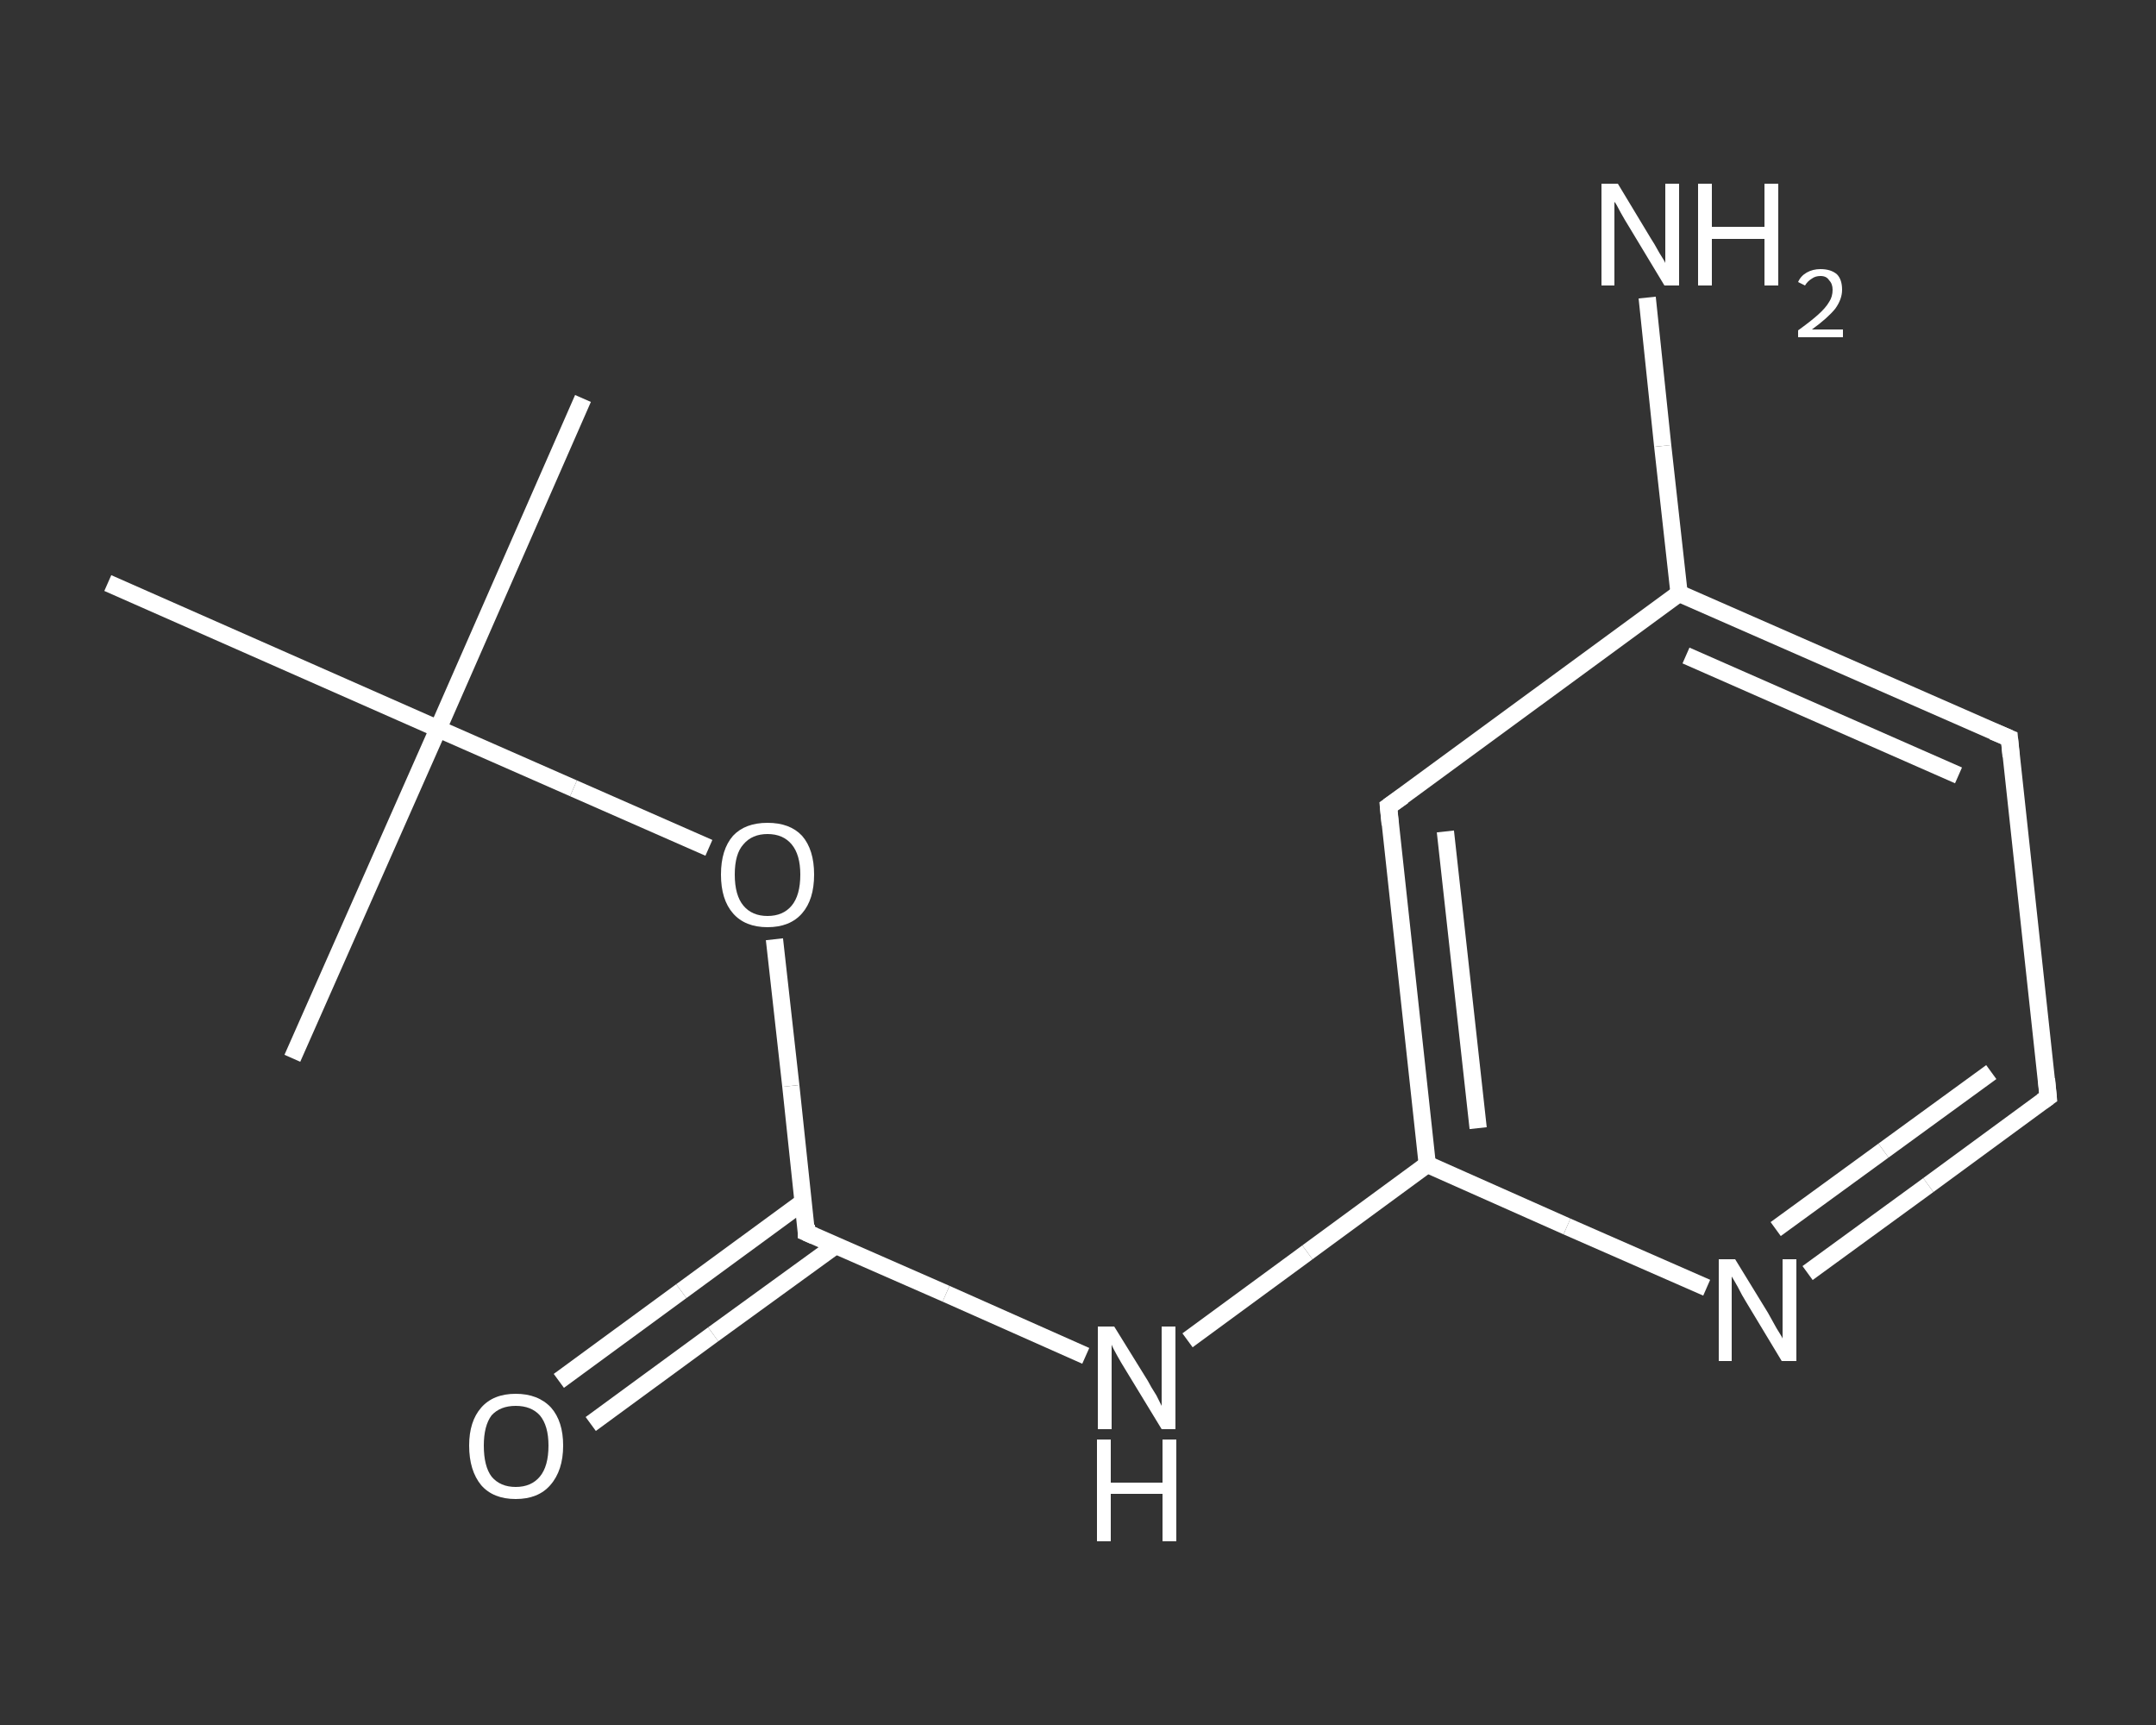 <?xml version='1.0' encoding='iso-8859-1'?>
<svg version='1.1' baseProfile='full'
              xmlns='http://www.w3.org/2000/svg'
                      xmlns:rdkit='http://www.rdkit.org/xml'
                      xmlns:xlink='http://www.w3.org/1999/xlink'
                  xml:space='preserve'
width='250px' height='200px' viewBox='0 0 250 200'>
<rect x="0" y="0" width="250" height="200" fill="#333333" stroke="none"/>
<!-- END OF HEADER -->
<rect style='opacity:1.0;fill:transparent;stroke:none' width='250.0' height='200.0' x='0.0' y='0.0'> </rect>
<path class='bond-0 atom-0 atom-1' d='M 67.6,46.2 L 50.8,84.5' style='fill:none;fill-rule:evenodd;stroke:#FFFFFF;stroke-width:2.0px;stroke-linecap:butt;stroke-linejoin:miter;stroke-opacity:1' />
<path class='bond-1 atom-1 atom-2' d='M 50.8,84.5 L 33.9,122.7' style='fill:none;fill-rule:evenodd;stroke:#FFFFFF;stroke-width:2.0px;stroke-linecap:butt;stroke-linejoin:miter;stroke-opacity:1' />
<path class='bond-2 atom-1 atom-3' d='M 50.8,84.5 L 12.5,67.6' style='fill:none;fill-rule:evenodd;stroke:#FFFFFF;stroke-width:2.0px;stroke-linecap:butt;stroke-linejoin:miter;stroke-opacity:1' />
<path class='bond-3 atom-1 atom-4' d='M 50.8,84.5 L 66.5,91.4' style='fill:none;fill-rule:evenodd;stroke:#FFFFFF;stroke-width:2.0px;stroke-linecap:butt;stroke-linejoin:miter;stroke-opacity:1' />
<path class='bond-3 atom-1 atom-4' d='M 66.5,91.4 L 82.2,98.3' style='fill:none;fill-rule:evenodd;stroke:#FFFFFF;stroke-width:2.0px;stroke-linecap:butt;stroke-linejoin:miter;stroke-opacity:1' />
<path class='bond-4 atom-4 atom-5' d='M 89.8,108.9 L 91.7,125.9' style='fill:none;fill-rule:evenodd;stroke:#FFFFFF;stroke-width:2.0px;stroke-linecap:butt;stroke-linejoin:miter;stroke-opacity:1' />
<path class='bond-4 atom-4 atom-5' d='M 91.7,125.9 L 93.5,142.9' style='fill:none;fill-rule:evenodd;stroke:#FFFFFF;stroke-width:2.0px;stroke-linecap:butt;stroke-linejoin:miter;stroke-opacity:1' />
<path class='bond-5 atom-5 atom-6' d='M 93.2,139.3 L 79.0,149.7' style='fill:none;fill-rule:evenodd;stroke:#FFFFFF;stroke-width:2.0px;stroke-linecap:butt;stroke-linejoin:miter;stroke-opacity:1' />
<path class='bond-5 atom-5 atom-6' d='M 79.0,149.7 L 64.8,160.1' style='fill:none;fill-rule:evenodd;stroke:#FFFFFF;stroke-width:2.0px;stroke-linecap:butt;stroke-linejoin:miter;stroke-opacity:1' />
<path class='bond-5 atom-5 atom-6' d='M 96.9,144.4 L 82.7,154.7' style='fill:none;fill-rule:evenodd;stroke:#FFFFFF;stroke-width:2.0px;stroke-linecap:butt;stroke-linejoin:miter;stroke-opacity:1' />
<path class='bond-5 atom-5 atom-6' d='M 82.7,154.7 L 68.5,165.1' style='fill:none;fill-rule:evenodd;stroke:#FFFFFF;stroke-width:2.0px;stroke-linecap:butt;stroke-linejoin:miter;stroke-opacity:1' />
<path class='bond-6 atom-5 atom-7' d='M 93.5,142.9 L 109.7,150.0' style='fill:none;fill-rule:evenodd;stroke:#FFFFFF;stroke-width:2.0px;stroke-linecap:butt;stroke-linejoin:miter;stroke-opacity:1' />
<path class='bond-6 atom-5 atom-7' d='M 109.7,150.0 L 125.9,157.2' style='fill:none;fill-rule:evenodd;stroke:#FFFFFF;stroke-width:2.0px;stroke-linecap:butt;stroke-linejoin:miter;stroke-opacity:1' />
<path class='bond-7 atom-7 atom-8' d='M 137.7,155.4 L 151.6,145.2' style='fill:none;fill-rule:evenodd;stroke:#FFFFFF;stroke-width:2.0px;stroke-linecap:butt;stroke-linejoin:miter;stroke-opacity:1' />
<path class='bond-7 atom-7 atom-8' d='M 151.6,145.2 L 165.5,135.0' style='fill:none;fill-rule:evenodd;stroke:#FFFFFF;stroke-width:2.0px;stroke-linecap:butt;stroke-linejoin:miter;stroke-opacity:1' />
<path class='bond-8 atom-8 atom-9' d='M 165.5,135.0 L 161.0,93.5' style='fill:none;fill-rule:evenodd;stroke:#FFFFFF;stroke-width:2.0px;stroke-linecap:butt;stroke-linejoin:miter;stroke-opacity:1' />
<path class='bond-8 atom-8 atom-9' d='M 171.4,130.8 L 167.6,96.4' style='fill:none;fill-rule:evenodd;stroke:#FFFFFF;stroke-width:2.0px;stroke-linecap:butt;stroke-linejoin:miter;stroke-opacity:1' />
<path class='bond-9 atom-9 atom-10' d='M 161.0,93.5 L 194.7,68.8' style='fill:none;fill-rule:evenodd;stroke:#FFFFFF;stroke-width:2.0px;stroke-linecap:butt;stroke-linejoin:miter;stroke-opacity:1' />
<path class='bond-10 atom-10 atom-11' d='M 194.7,68.8 L 192.8,51.7' style='fill:none;fill-rule:evenodd;stroke:#FFFFFF;stroke-width:2.0px;stroke-linecap:butt;stroke-linejoin:miter;stroke-opacity:1' />
<path class='bond-10 atom-10 atom-11' d='M 192.8,51.7 L 191.0,34.5' style='fill:none;fill-rule:evenodd;stroke:#FFFFFF;stroke-width:2.0px;stroke-linecap:butt;stroke-linejoin:miter;stroke-opacity:1' />
<path class='bond-11 atom-10 atom-12' d='M 194.7,68.8 L 233.0,85.6' style='fill:none;fill-rule:evenodd;stroke:#FFFFFF;stroke-width:2.0px;stroke-linecap:butt;stroke-linejoin:miter;stroke-opacity:1' />
<path class='bond-11 atom-10 atom-12' d='M 195.5,76.0 L 227.1,89.9' style='fill:none;fill-rule:evenodd;stroke:#FFFFFF;stroke-width:2.0px;stroke-linecap:butt;stroke-linejoin:miter;stroke-opacity:1' />
<path class='bond-12 atom-12 atom-13' d='M 233.0,85.6 L 237.5,127.2' style='fill:none;fill-rule:evenodd;stroke:#FFFFFF;stroke-width:2.0px;stroke-linecap:butt;stroke-linejoin:miter;stroke-opacity:1' />
<path class='bond-13 atom-13 atom-14' d='M 237.5,127.2 L 223.6,137.4' style='fill:none;fill-rule:evenodd;stroke:#FFFFFF;stroke-width:2.0px;stroke-linecap:butt;stroke-linejoin:miter;stroke-opacity:1' />
<path class='bond-13 atom-13 atom-14' d='M 223.6,137.4 L 209.6,147.6' style='fill:none;fill-rule:evenodd;stroke:#FFFFFF;stroke-width:2.0px;stroke-linecap:butt;stroke-linejoin:miter;stroke-opacity:1' />
<path class='bond-13 atom-13 atom-14' d='M 230.9,124.3 L 218.4,133.4' style='fill:none;fill-rule:evenodd;stroke:#FFFFFF;stroke-width:2.0px;stroke-linecap:butt;stroke-linejoin:miter;stroke-opacity:1' />
<path class='bond-13 atom-13 atom-14' d='M 218.4,133.4 L 205.9,142.5' style='fill:none;fill-rule:evenodd;stroke:#FFFFFF;stroke-width:2.0px;stroke-linecap:butt;stroke-linejoin:miter;stroke-opacity:1' />
<path class='bond-14 atom-14 atom-8' d='M 197.9,149.3 L 181.7,142.2' style='fill:none;fill-rule:evenodd;stroke:#FFFFFF;stroke-width:2.0px;stroke-linecap:butt;stroke-linejoin:miter;stroke-opacity:1' />
<path class='bond-14 atom-14 atom-8' d='M 181.7,142.2 L 165.5,135.0' style='fill:none;fill-rule:evenodd;stroke:#FFFFFF;stroke-width:2.0px;stroke-linecap:butt;stroke-linejoin:miter;stroke-opacity:1' />
<path d='M 93.5,142.0 L 93.5,142.9 L 94.4,143.3' style='fill:none;stroke:#FFFFFF;stroke-width:2.0px;stroke-linecap:butt;stroke-linejoin:miter;stroke-opacity:1;' />
<path d='M 161.2,95.6 L 161.0,93.5 L 162.7,92.3' style='fill:none;stroke:#FFFFFF;stroke-width:2.0px;stroke-linecap:butt;stroke-linejoin:miter;stroke-opacity:1;' />
<path d='M 231.1,84.8 L 233.0,85.6 L 233.2,87.7' style='fill:none;stroke:#FFFFFF;stroke-width:2.0px;stroke-linecap:butt;stroke-linejoin:miter;stroke-opacity:1;' />
<path d='M 237.3,125.1 L 237.5,127.2 L 236.8,127.7' style='fill:none;stroke:#FFFFFF;stroke-width:2.0px;stroke-linecap:butt;stroke-linejoin:miter;stroke-opacity:1;' />
<path class='atom-4' d='M 83.6 101.4
Q 83.6 98.5, 85.0 96.9
Q 86.4 95.4, 89.0 95.4
Q 91.6 95.4, 93.0 96.9
Q 94.4 98.5, 94.4 101.4
Q 94.4 104.3, 93.0 105.9
Q 91.6 107.5, 89.0 107.5
Q 86.4 107.5, 85.0 105.9
Q 83.6 104.3, 83.6 101.4
M 89.0 106.2
Q 90.8 106.2, 91.8 105.0
Q 92.8 103.8, 92.8 101.4
Q 92.8 99.1, 91.8 97.9
Q 90.8 96.7, 89.0 96.7
Q 87.2 96.7, 86.2 97.9
Q 85.2 99.0, 85.2 101.4
Q 85.2 103.8, 86.2 105.0
Q 87.2 106.2, 89.0 106.2
' fill='#FFFFFF'/>
<path class='atom-6' d='M 54.4 167.6
Q 54.4 164.8, 55.8 163.2
Q 57.2 161.6, 59.8 161.6
Q 62.4 161.6, 63.9 163.2
Q 65.3 164.8, 65.3 167.6
Q 65.3 170.5, 63.8 172.2
Q 62.4 173.8, 59.8 173.8
Q 57.2 173.8, 55.8 172.2
Q 54.4 170.5, 54.4 167.6
M 59.8 172.4
Q 61.6 172.4, 62.6 171.2
Q 63.6 170.0, 63.6 167.6
Q 63.6 165.3, 62.6 164.1
Q 61.6 163.0, 59.8 163.0
Q 58.0 163.0, 57.0 164.1
Q 56.1 165.3, 56.1 167.6
Q 56.1 170.0, 57.0 171.2
Q 58.0 172.4, 59.8 172.4
' fill='#FFFFFF'/>
<path class='atom-7' d='M 129.2 153.8
L 133.1 160.1
Q 133.4 160.7, 134.1 161.8
Q 134.7 163.0, 134.7 163.0
L 134.7 153.8
L 136.3 153.8
L 136.3 165.7
L 134.7 165.7
L 130.5 158.8
Q 130.0 158.0, 129.5 157.1
Q 129.0 156.2, 128.9 155.9
L 128.9 165.7
L 127.3 165.7
L 127.3 153.8
L 129.2 153.8
' fill='#FFFFFF'/>
<path class='atom-7' d='M 127.2 166.9
L 128.8 166.9
L 128.8 171.9
L 134.8 171.9
L 134.8 166.9
L 136.4 166.9
L 136.4 178.7
L 134.8 178.7
L 134.8 173.2
L 128.8 173.2
L 128.8 178.7
L 127.2 178.7
L 127.2 166.9
' fill='#FFFFFF'/>
<path class='atom-11' d='M 187.6 21.3
L 191.4 27.6
Q 191.8 28.2, 192.4 29.3
Q 193.1 30.4, 193.1 30.5
L 193.1 21.3
L 194.7 21.3
L 194.7 33.1
L 193.0 33.1
L 188.9 26.3
Q 188.4 25.5, 187.9 24.6
Q 187.4 23.6, 187.2 23.4
L 187.2 33.1
L 185.7 33.1
L 185.7 21.3
L 187.6 21.3
' fill='#FFFFFF'/>
<path class='atom-11' d='M 196.9 21.3
L 198.5 21.3
L 198.5 26.3
L 204.6 26.3
L 204.6 21.3
L 206.2 21.3
L 206.2 33.1
L 204.6 33.1
L 204.6 27.7
L 198.5 27.7
L 198.5 33.1
L 196.9 33.1
L 196.9 21.3
' fill='#FFFFFF'/>
<path class='atom-11' d='M 208.5 32.7
Q 208.8 32.0, 209.5 31.6
Q 210.2 31.2, 211.1 31.2
Q 212.3 31.2, 213.0 31.8
Q 213.6 32.4, 213.6 33.6
Q 213.6 34.7, 212.8 35.8
Q 211.9 36.9, 210.1 38.2
L 213.7 38.2
L 213.7 39.1
L 208.5 39.1
L 208.5 38.3
Q 209.9 37.3, 210.8 36.5
Q 211.7 35.7, 212.1 35.0
Q 212.5 34.4, 212.5 33.6
Q 212.5 32.9, 212.1 32.5
Q 211.8 32.0, 211.1 32.0
Q 210.5 32.0, 210.1 32.3
Q 209.6 32.6, 209.3 33.1
L 208.5 32.7
' fill='#FFFFFF'/>
<path class='atom-14' d='M 201.2 146.0
L 205.0 152.2
Q 205.4 152.9, 206.0 154.0
Q 206.7 155.1, 206.7 155.2
L 206.7 146.0
L 208.3 146.0
L 208.3 157.8
L 206.6 157.8
L 202.5 151.0
Q 202.0 150.2, 201.5 149.2
Q 201.0 148.3, 200.8 148.0
L 200.8 157.8
L 199.3 157.8
L 199.3 146.0
L 201.2 146.0
' fill='#FFFFFF'/>
</svg>
